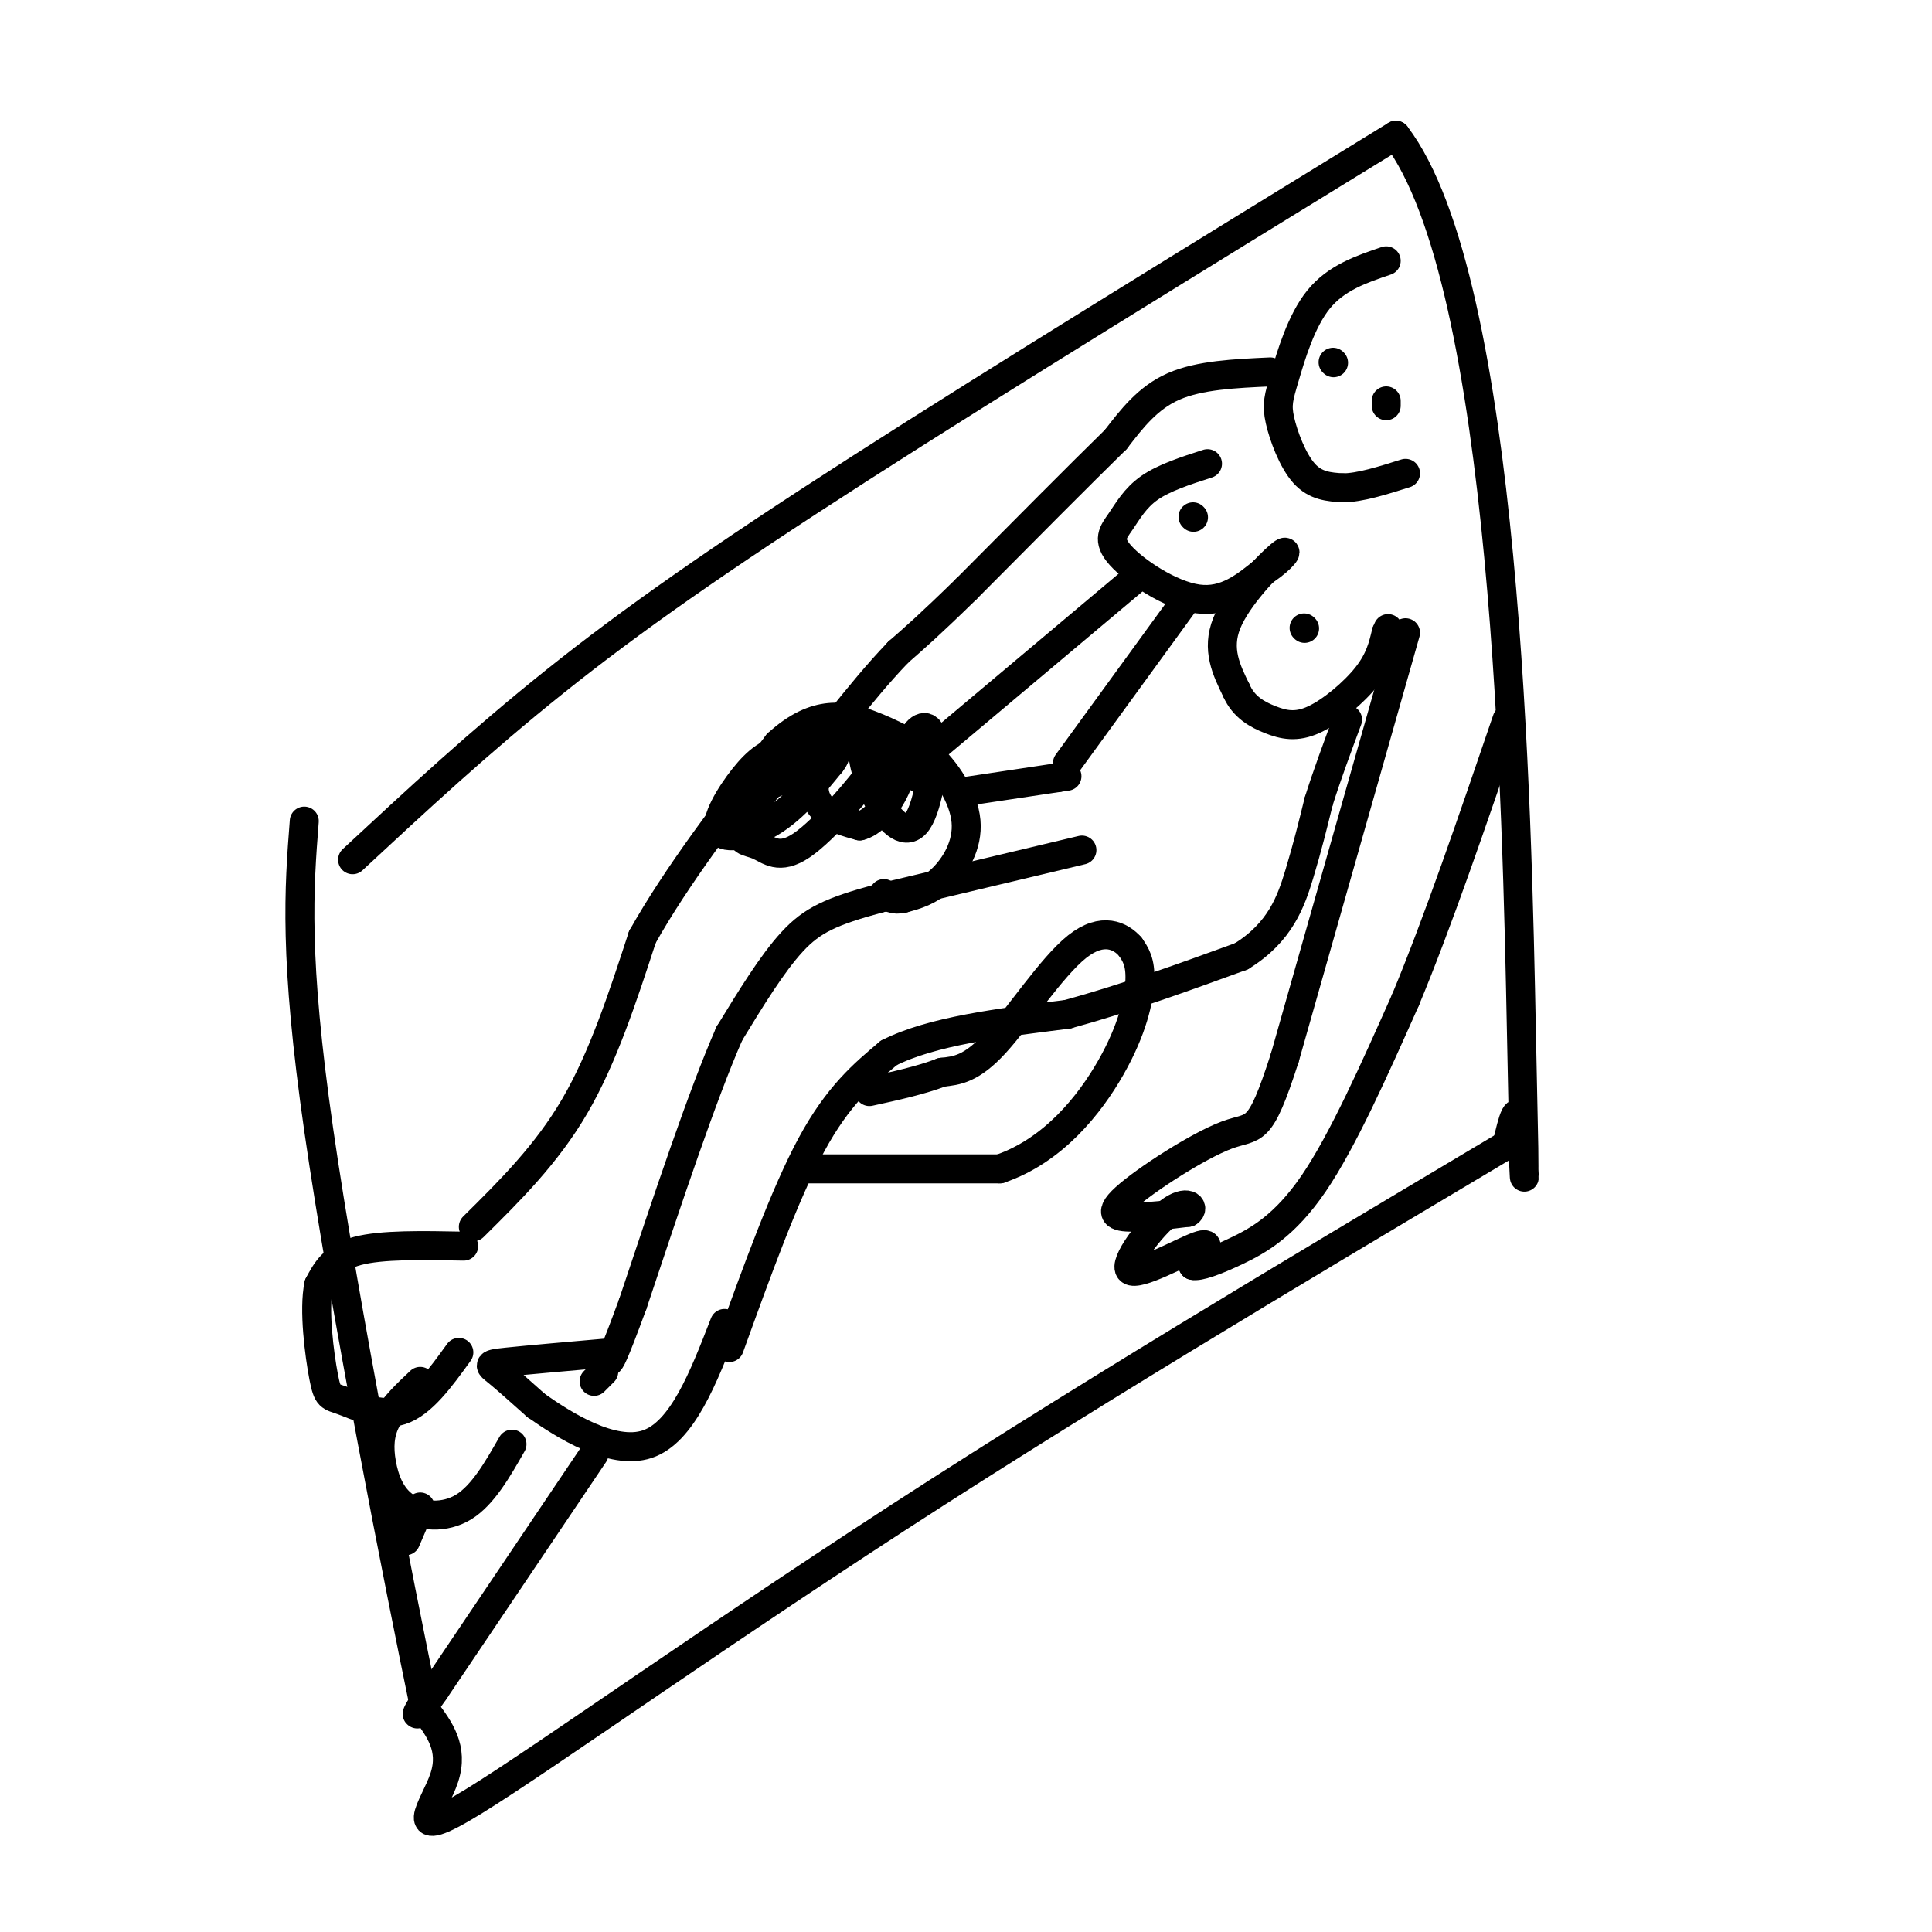 <svg viewBox='0 0 400 400' version='1.1' xmlns='http://www.w3.org/2000/svg' xmlns:xlink='http://www.w3.org/1999/xlink'><g fill='none' stroke='#000000' stroke-width='6' stroke-linecap='round' stroke-linejoin='round'><path d='M73,178c13.200,-12.267 26.400,-24.533 42,-37c15.600,-12.467 33.600,-25.133 63,-44c29.400,-18.867 70.200,-43.933 111,-69'/><path d='M289,28c23.024,30.238 25.083,140.333 26,186c0.917,45.667 0.690,26.905 0,20c-0.690,-6.905 -1.845,-1.952 -3,3'/><path d='M312,237c-21.453,12.856 -73.585,43.498 -118,72c-44.415,28.502 -81.112,54.866 -96,64c-14.888,9.134 -7.968,1.038 -6,-5c1.968,-6.038 -1.016,-10.019 -4,-14'/><path d='M88,354c-5.378,-26.000 -16.822,-84.000 -22,-120c-5.178,-36.000 -4.089,-50.000 -3,-64'/><path d='M98,254c7.583,-7.500 15.167,-15.000 21,-25c5.833,-10.000 9.917,-22.500 14,-35'/><path d='M133,194c7.000,-12.500 17.500,-26.250 28,-40'/><path d='M161,154c8.044,-7.378 14.156,-5.822 19,-4c4.844,1.822 8.422,3.911 12,6'/><path d='M192,156c3.869,3.429 7.542,9.000 8,14c0.458,5.000 -2.298,9.429 -5,12c-2.702,2.571 -5.351,3.286 -8,4'/><path d='M187,186c-2.000,0.500 -3.000,-0.250 -4,-1'/><path d='M224,176c0.000,0.000 -42.000,10.000 -42,10'/><path d='M182,186c-9.956,2.711 -13.844,4.489 -18,9c-4.156,4.511 -8.578,11.756 -13,19'/><path d='M151,214c-5.500,12.500 -12.750,34.250 -20,56'/><path d='M131,270c-4.167,11.333 -4.583,11.667 -5,12'/><path d='M151,279c5.750,-15.917 11.500,-31.833 17,-42c5.500,-10.167 10.750,-14.583 16,-19'/><path d='M184,218c8.833,-4.500 22.917,-6.250 37,-8'/><path d='M221,210c12.167,-3.333 24.083,-7.667 36,-12'/><path d='M257,198c8.089,-4.978 10.311,-11.422 12,-17c1.689,-5.578 2.844,-10.289 4,-15'/><path d='M273,166c1.667,-5.333 3.833,-11.167 6,-17'/><path d='M199,164c0.000,0.000 20.000,-3.000 20,-3'/><path d='M219,161c3.333,-0.500 1.667,-0.250 0,0'/><path d='M221,158c0.000,0.000 24.000,-33.000 24,-33'/><path d='M167,242c0.000,0.000 40.000,0.000 40,0'/><path d='M207,242c11.012,-3.762 18.542,-13.167 23,-21c4.458,-7.833 5.845,-14.095 6,-18c0.155,-3.905 -0.923,-5.452 -2,-7'/><path d='M234,196c-1.917,-2.202 -5.708,-4.208 -11,0c-5.292,4.208 -12.083,14.631 -17,20c-4.917,5.369 -7.958,5.685 -11,6'/><path d='M195,222c-4.333,1.667 -9.667,2.833 -15,4'/><path d='M250,96c-4.498,1.451 -8.995,2.903 -12,5c-3.005,2.097 -4.517,4.841 -6,7c-1.483,2.159 -2.938,3.735 0,7c2.938,3.265 10.268,8.219 16,9c5.732,0.781 9.866,-2.609 14,-6'/><path d='M262,118c3.524,-2.274 5.333,-4.958 3,-3c-2.333,1.958 -8.810,8.560 -11,14c-2.190,5.440 -0.095,9.720 2,14'/><path d='M256,143c1.512,3.410 4.292,4.935 7,6c2.708,1.065 5.344,1.671 9,0c3.656,-1.671 8.330,-5.620 11,-9c2.670,-3.380 3.335,-6.190 4,-9'/><path d='M287,131c0.667,-1.500 0.333,-0.750 0,0'/><path d='M270,130c0.000,0.000 0.100,0.100 0.1,0.1'/><path d='M247,107c0.000,0.000 0.100,0.100 0.1,0.1'/><path d='M263,77c-7.333,0.333 -14.667,0.667 -20,3c-5.333,2.333 -8.667,6.667 -12,11'/><path d='M231,91c-7.167,7.000 -19.083,19.000 -31,31'/><path d='M200,122c-7.500,7.333 -10.750,10.167 -14,13'/><path d='M186,135c-4.333,4.500 -8.167,9.250 -12,14'/><path d='M174,149c-2.000,2.333 -1.000,1.167 0,0'/><path d='M236,119c0.000,0.000 -44.000,37.000 -44,37'/><path d='M192,156c-7.333,6.333 -3.667,3.667 0,1'/><path d='M163,161c-7.091,2.903 -14.183,5.806 -12,5c2.183,-0.806 13.640,-5.322 17,-8c3.360,-2.678 -1.376,-3.519 -5,-3c-3.624,0.519 -6.136,2.397 -9,6c-2.864,3.603 -6.079,8.932 -5,11c1.079,2.068 6.451,0.877 11,-2c4.549,-2.877 8.274,-7.438 12,-12'/><path d='M172,158c1.885,-2.442 0.597,-2.548 -1,-3c-1.597,-0.452 -3.504,-1.250 -7,2c-3.496,3.250 -8.581,10.548 -10,14c-1.419,3.452 0.827,3.060 3,4c2.173,0.940 4.272,3.214 9,0c4.728,-3.214 12.086,-11.917 15,-16c2.914,-4.083 1.386,-3.547 0,-4c-1.386,-0.453 -2.629,-1.895 -5,-1c-2.371,0.895 -5.869,4.125 -7,7c-1.131,2.875 0.105,5.393 2,7c1.895,1.607 4.447,2.304 7,3'/><path d='M178,171c2.489,-0.578 5.211,-3.521 7,-7c1.789,-3.479 2.645,-7.492 1,-10c-1.645,-2.508 -5.791,-3.511 -7,-1c-1.209,2.511 0.519,8.535 3,13c2.481,4.465 5.717,7.372 8,4c2.283,-3.372 3.615,-13.023 3,-17c-0.615,-3.977 -3.176,-2.279 -4,0c-0.824,2.279 0.088,5.140 1,8'/><path d='M96,258c-8.500,-0.167 -17.000,-0.333 -22,1c-5.000,1.333 -6.500,4.167 -8,7'/><path d='M66,266c-1.100,5.153 0.148,14.536 1,19c0.852,4.464 1.306,4.010 4,5c2.694,0.990 7.627,3.426 12,2c4.373,-1.426 8.187,-6.713 12,-12'/><path d='M87,286c-2.774,2.614 -5.547,5.228 -7,8c-1.453,2.772 -1.585,5.702 -1,9c0.585,3.298 1.888,6.965 5,9c3.112,2.035 8.032,2.439 12,0c3.968,-2.439 6.984,-7.719 10,-13'/><path d='M87,312c0.000,0.000 -3.000,7.000 -3,7'/><path d='M125,284c0.000,0.000 -2.000,2.000 -2,2'/><path d='M127,280c-8.889,0.778 -17.778,1.556 -22,2c-4.222,0.444 -3.778,0.556 -2,2c1.778,1.444 4.889,4.222 8,7'/><path d='M111,291c5.644,3.978 15.756,10.422 23,8c7.244,-2.422 11.622,-13.711 16,-25'/><path d='M123,301c0.000,0.000 -33.000,49.000 -33,49'/><path d='M90,350c-5.667,8.156 -3.333,4.044 -2,2c1.333,-2.044 1.667,-2.022 2,-2'/><path d='M291,131c0.000,0.000 -25.000,88.000 -25,88'/><path d='M266,219c-5.316,16.517 -6.105,13.809 -12,16c-5.895,2.191 -16.895,9.282 -21,13c-4.105,3.718 -1.316,4.062 2,4c3.316,-0.062 7.158,-0.531 11,-1'/><path d='M246,251c1.507,-0.974 -0.225,-2.911 -4,0c-3.775,2.911 -9.593,10.668 -8,12c1.593,1.332 10.598,-3.762 14,-5c3.402,-1.238 1.201,1.381 -1,4'/><path d='M247,262c1.155,0.321 4.542,-0.875 9,-3c4.458,-2.125 9.988,-5.179 16,-14c6.012,-8.821 12.506,-23.411 19,-38'/><path d='M291,207c6.667,-16.000 13.833,-37.000 21,-58'/><path d='M287,54c-5.182,1.759 -10.364,3.518 -14,8c-3.636,4.482 -5.727,11.686 -7,16c-1.273,4.314 -1.727,5.738 -1,9c0.727,3.262 2.636,8.360 5,11c2.364,2.640 5.182,2.820 8,3'/><path d='M278,101c3.500,0.000 8.250,-1.500 13,-3'/><path d='M276,75c0.000,0.000 0.100,0.100 0.1,0.1'/><path d='M287,84c0.000,0.000 0.000,-1.000 0,-1'/></g>
</svg>
